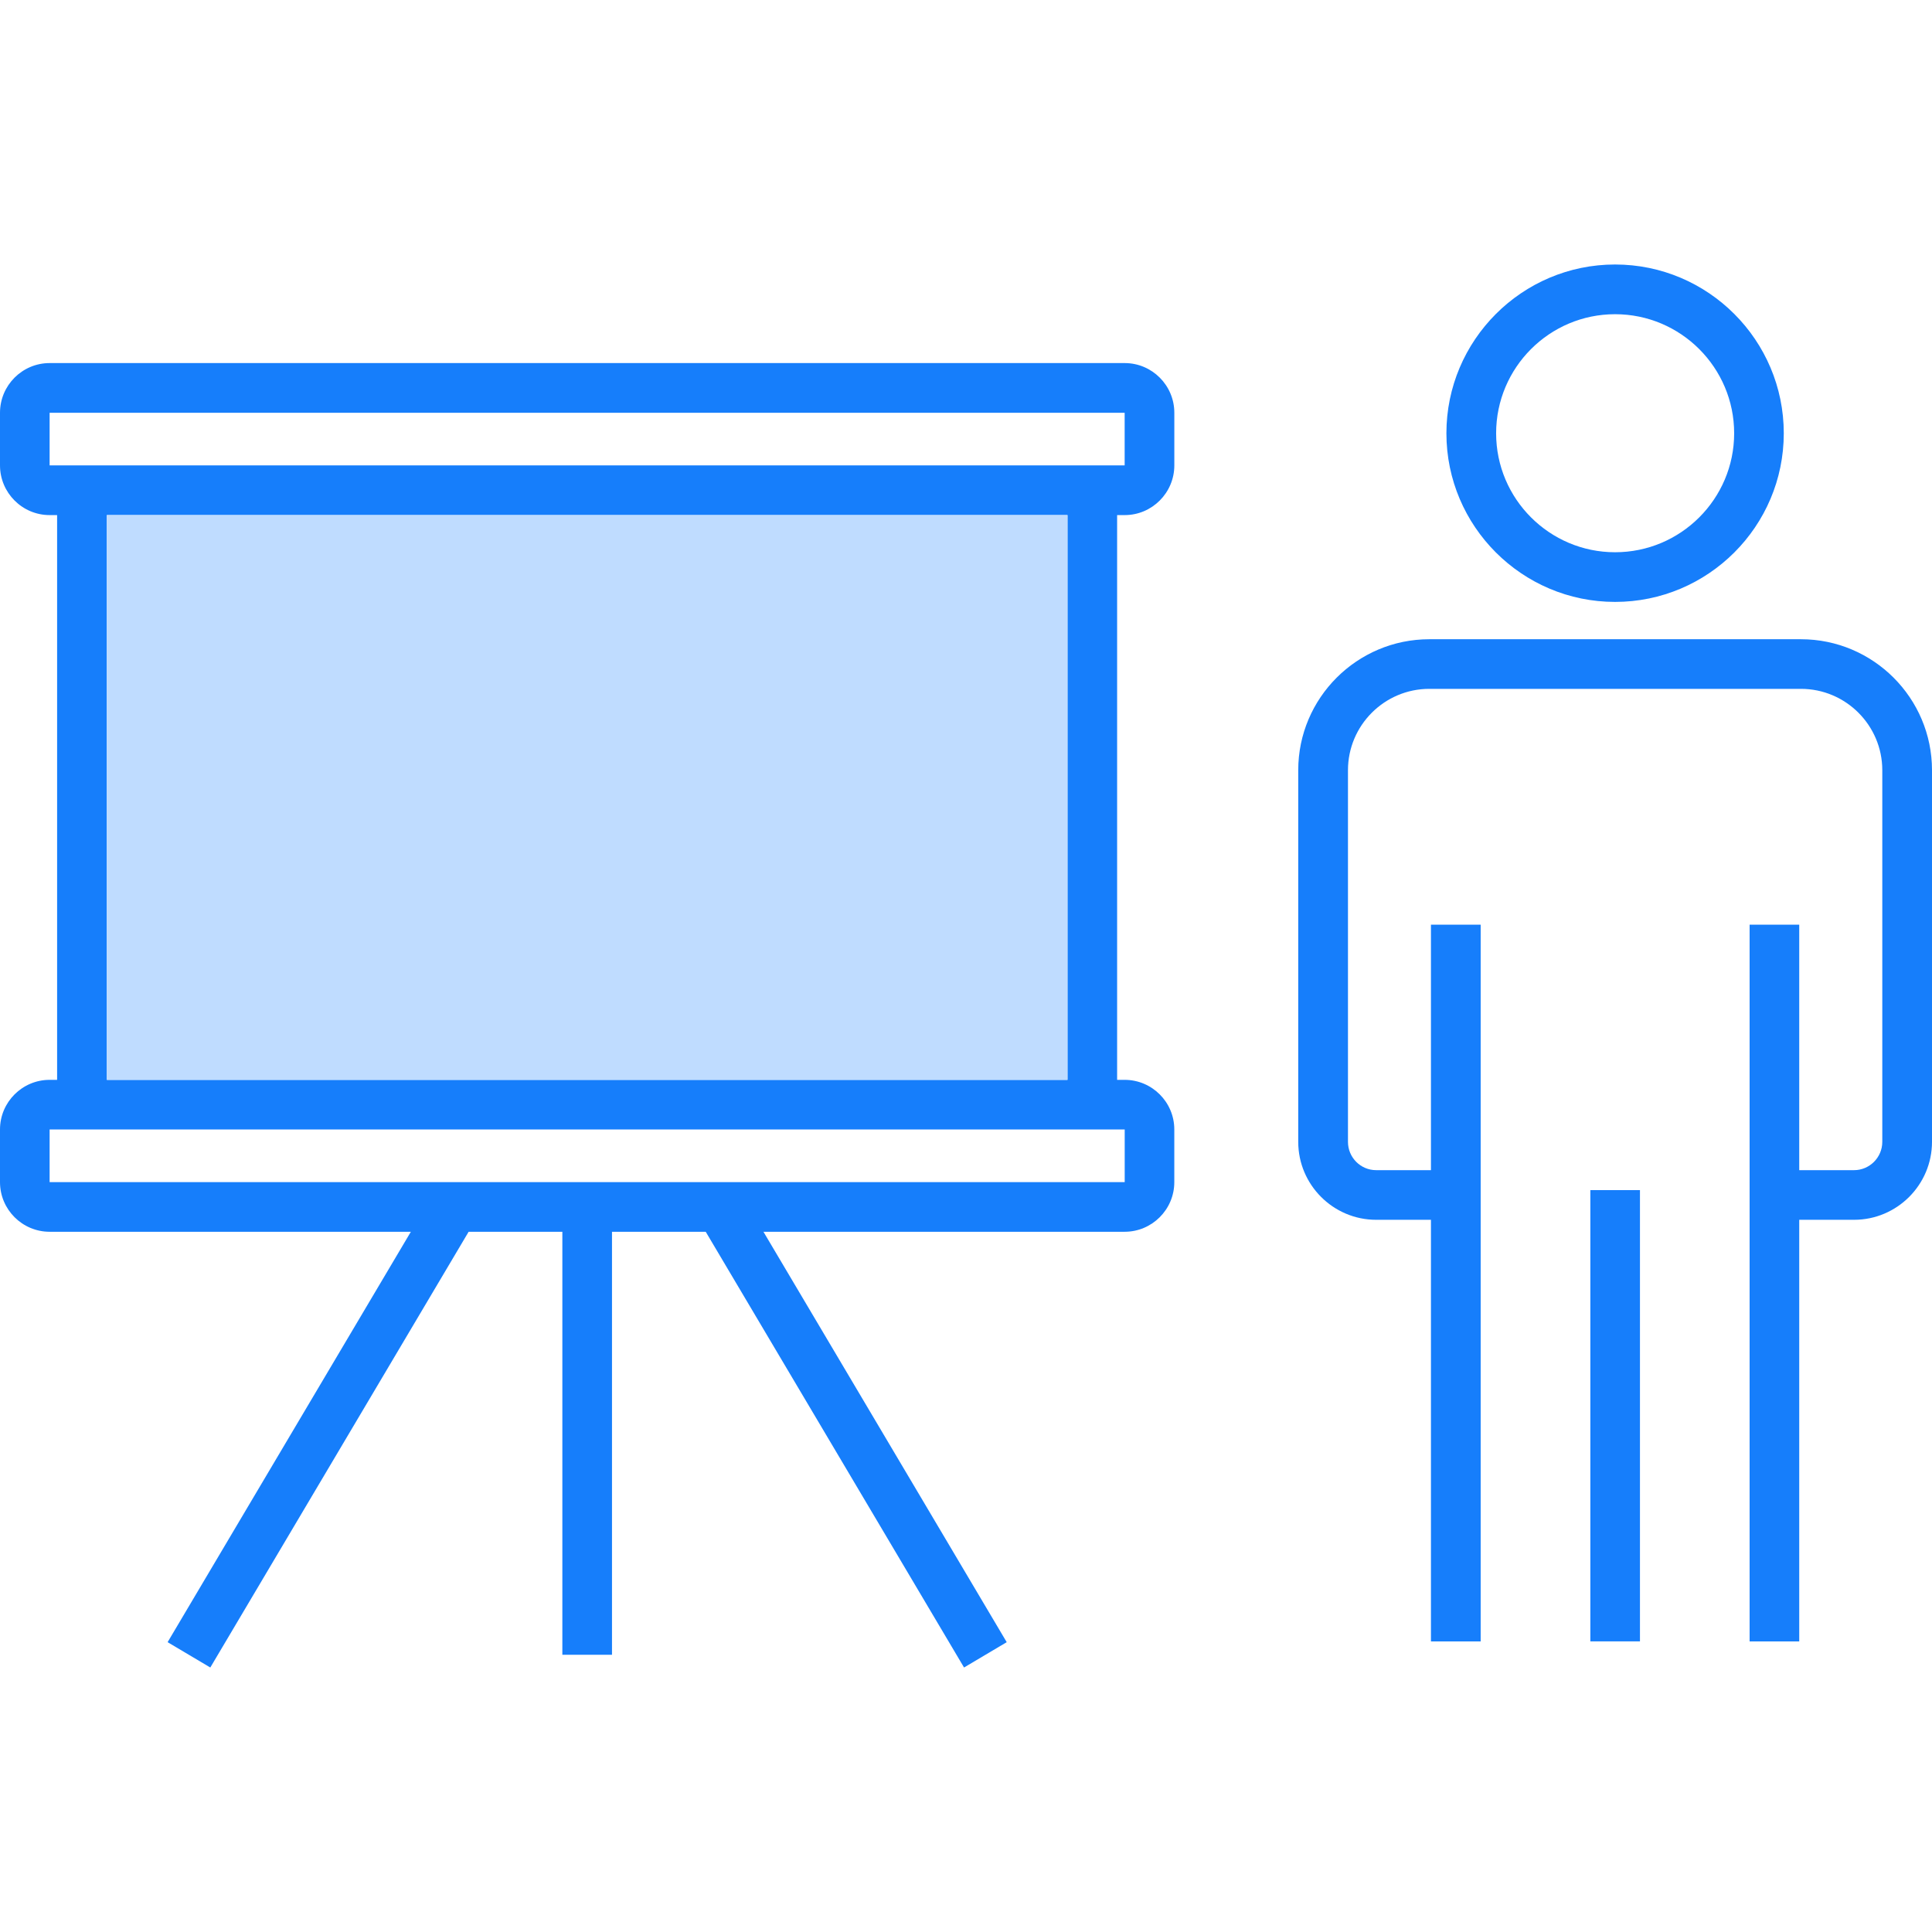 <?xml version="1.0" encoding="UTF-8"?> <svg xmlns="http://www.w3.org/2000/svg" width="82" height="82" viewBox="0 0 82 82" fill="none"> <path d="M47.736 21.862C48.896 21.862 49.842 20.916 49.842 19.752V17.52C49.842 16.355 48.896 15.41 47.736 15.41H2.106C0.946 15.41 0 16.355 0 17.52V19.752C0 20.916 0.946 21.862 2.106 21.862H2.424V45.832H2.106C0.946 45.832 0 46.777 0 47.938V50.174C0 51.335 0.946 52.28 2.106 52.28H17.438L7.114 69.699L8.926 70.774L19.89 52.28H23.868V70.234H25.975V52.28H29.953L40.917 70.774L42.728 69.699L32.403 52.28H47.734C48.895 52.28 49.841 51.335 49.841 50.174V47.938C49.841 46.777 48.895 45.832 47.734 45.832H47.414V21.862H47.736ZM47.736 47.938V50.174H2.106V47.938H47.736ZM4.534 45.832V21.862H45.308V45.832H4.534ZM2.106 19.752V17.52H47.734V19.752H2.106ZM68.549 11.226C64.601 11.226 61.39 14.441 61.39 18.39C61.39 22.335 64.601 25.547 68.549 25.547C72.498 25.547 75.709 22.336 75.709 18.39C75.71 14.441 72.498 11.226 68.549 11.226ZM68.549 23.439C65.765 23.439 63.5 21.174 63.5 18.39C63.5 15.602 65.765 13.336 68.549 13.336C71.337 13.336 73.603 15.602 73.603 18.39C73.603 21.174 71.337 23.439 68.549 23.439ZM76.437 27.131H60.665C57.599 27.131 55.101 29.624 55.101 32.69V48.465C55.101 50.286 56.586 51.772 58.408 51.772H60.734V69.667H62.844V39.247H60.734V49.665H58.408C57.747 49.665 57.212 49.126 57.212 48.465V32.69C57.212 30.788 58.759 29.237 60.665 29.237H76.437C78.342 29.237 79.89 30.788 79.89 32.69V48.465C79.89 49.126 79.35 49.665 78.693 49.665H76.365V39.247H74.259V69.667H76.365V51.772H78.693C80.515 51.772 82 50.286 82 48.465V32.69C82 29.624 79.503 27.131 76.437 27.131ZM67.499 50.511V69.665H69.605V50.511H67.499Z" fill="#167EFB"></path> <path d="M45.307 21.862H4.534V45.832H45.307V21.862Z" fill="#BFDCFF"></path> </svg> 